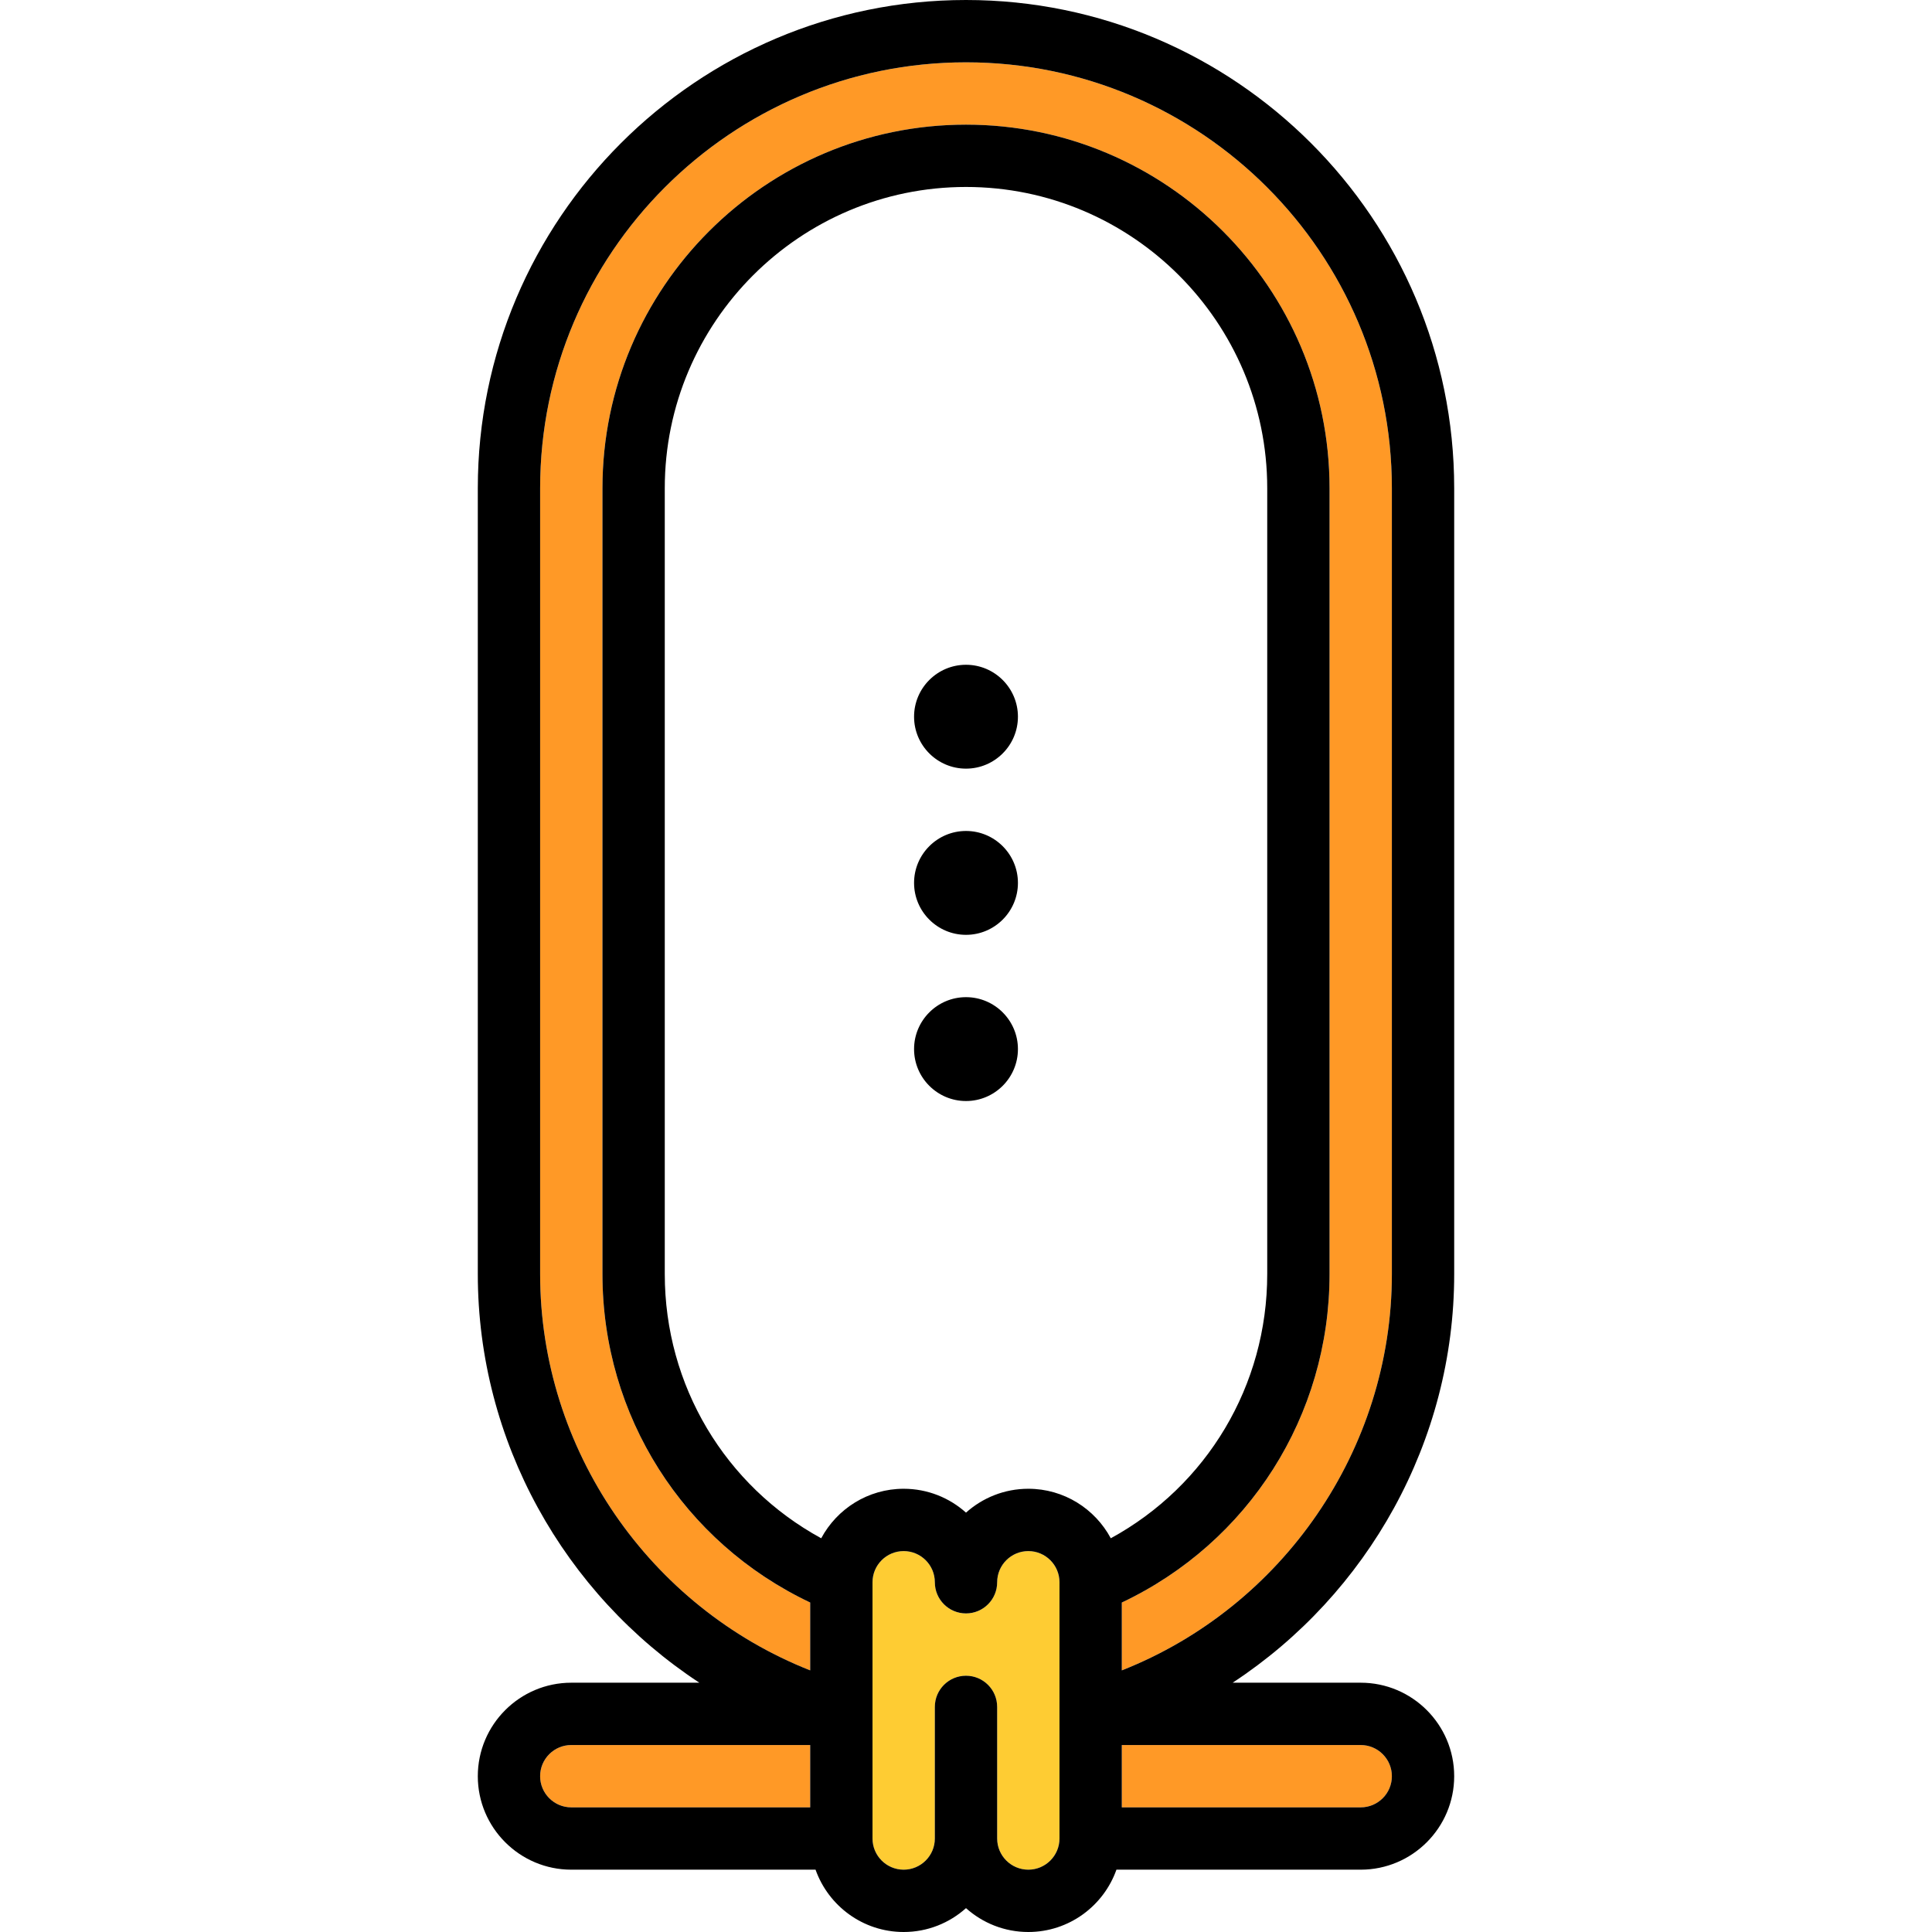 <?xml version="1.0" encoding="iso-8859-1"?>
<!-- Uploaded to: SVG Repo, www.svgrepo.com, Generator: SVG Repo Mixer Tools -->
<svg height="800px" width="800px" version="1.1" id="Capa_1" xmlns="http://www.w3.org/2000/svg" xmlns:xlink="http://www.w3.org/1999/xlink" 
	 viewBox="0 0 465 465" xml:space="preserve">
<g>
	<path style="fill:#FF9926;" d="M130,427.5c0,4.136,3.364,7.5,7.5,7.5H195v-15h-57.5C133.364,420,130,423.364,130,427.5z"/>
	<path style="fill:#FF9926;" d="M270,420v15h57.5c4.136,0,7.5-3.364,7.5-7.5s-3.364-7.5-7.5-7.5H270z"/>
	<path style="fill:#FF9926;" d="M335,117.5C335,60.981,289.019,15,232.5,15S130,60.981,130,117.5v189.158
		c0,42.222,26.279,80.095,65,95.375v-16.332c-30.534-14.454-50-44.937-50-79.043V117.5c0-48.248,39.252-87.5,87.5-87.5
		S320,69.252,320,117.5v189.158c0,34.107-19.466,64.59-50,79.043v16.332c38.721-15.281,65-53.153,65-95.375V117.5z"/>
	<path style="fill:#FECC33;" d="M247.5,373.321c-4.136,0-7.5,3.364-7.5,7.5c0,4.143-3.357,7.5-7.5,7.5s-7.5-3.357-7.5-7.5
		c0-4.136-3.364-7.5-7.5-7.5s-7.5,3.364-7.5,7.5V442.5c0,4.136,3.364,7.5,7.5,7.5s7.5-3.364,7.5-7.5v-31.679
		c0-4.143,3.357-7.5,7.5-7.5s7.5,3.357,7.5,7.5V442.5c0,4.136,3.364,7.5,7.5,7.5s7.5-3.364,7.5-7.5v-61.679
		C255,376.686,251.636,373.321,247.5,373.321z"/>
	<path d="M232.5,160c-6.893,0-12.5,5.607-12.5,12.5s5.607,12.5,12.5,12.5s12.5-5.607,12.5-12.5S239.393,160,232.5,160z"/>
	<path d="M232.5,240c-6.893,0-12.5,5.607-12.5,12.5s5.607,12.5,12.5,12.5s12.5-5.607,12.5-12.5S239.393,240,232.5,240z"/>
	<path d="M232.5,200c-6.893,0-12.5,5.607-12.5,12.5s5.607,12.5,12.5,12.5s12.5-5.607,12.5-12.5S239.393,200,232.5,200z"/>
	<path d="M350,306.658V117.5C350,52.71,297.29,0,232.5,0S115,52.71,115,117.5v189.158c0,40.227,20.813,77.005,53.321,98.342H137.5
		c-12.406,0-22.5,10.094-22.5,22.5s10.094,22.5,22.5,22.5h58.79c3.096,8.729,11.433,15,21.21,15c5.757,0,11.017-2.174,15-5.743
		c3.983,3.569,9.243,5.743,15,5.743c9.777,0,18.114-6.271,21.21-15h58.79c12.406,0,22.5-10.094,22.5-22.5S339.906,405,327.5,405
		h-30.821C329.187,383.663,350,346.885,350,306.658z M335,427.5c0,4.136-3.364,7.5-7.5,7.5H270v-15h57.5
		C331.636,420,335,423.364,335,427.5z M255,442.5c0,4.136-3.364,7.5-7.5,7.5s-7.5-3.364-7.5-7.5v-31.679c0-4.143-3.357-7.5-7.5-7.5
		s-7.5,3.357-7.5,7.5V442.5c0,4.136-3.364,7.5-7.5,7.5s-7.5-3.364-7.5-7.5v-61.679c0-4.136,3.364-7.5,7.5-7.5s7.5,3.364,7.5,7.5
		c0,4.143,3.357,7.5,7.5,7.5s7.5-3.357,7.5-7.5c0-4.136,3.364-7.5,7.5-7.5s7.5,3.364,7.5,7.5V442.5z M195,435h-57.5
		c-4.136,0-7.5-3.364-7.5-7.5s3.364-7.5,7.5-7.5H195V435z M232.5,364.064c-3.983-3.569-9.243-5.743-15-5.743
		c-8.582,0-16.055,4.832-19.848,11.916C174.532,357.614,160,333.486,160,306.658V117.5c0-39.977,32.523-72.5,72.5-72.5
		S305,77.523,305,117.5v189.158c0,26.828-14.532,50.956-37.652,63.579c-3.793-7.084-11.266-11.916-19.848-11.916
		C241.743,358.321,236.483,360.495,232.5,364.064z M270,402.034v-16.332c30.534-14.454,50-44.937,50-79.043V117.5
		c0-48.248-39.252-87.5-87.5-87.5S145,69.252,145,117.5v189.158c0,34.107,19.466,64.59,50,79.043v16.332
		c-38.721-15.281-65-53.153-65-95.375V117.5C130,60.981,175.981,15,232.5,15S335,60.981,335,117.5v189.158
		C335,348.88,308.721,386.753,270,402.034z"/>
</g>
</svg>